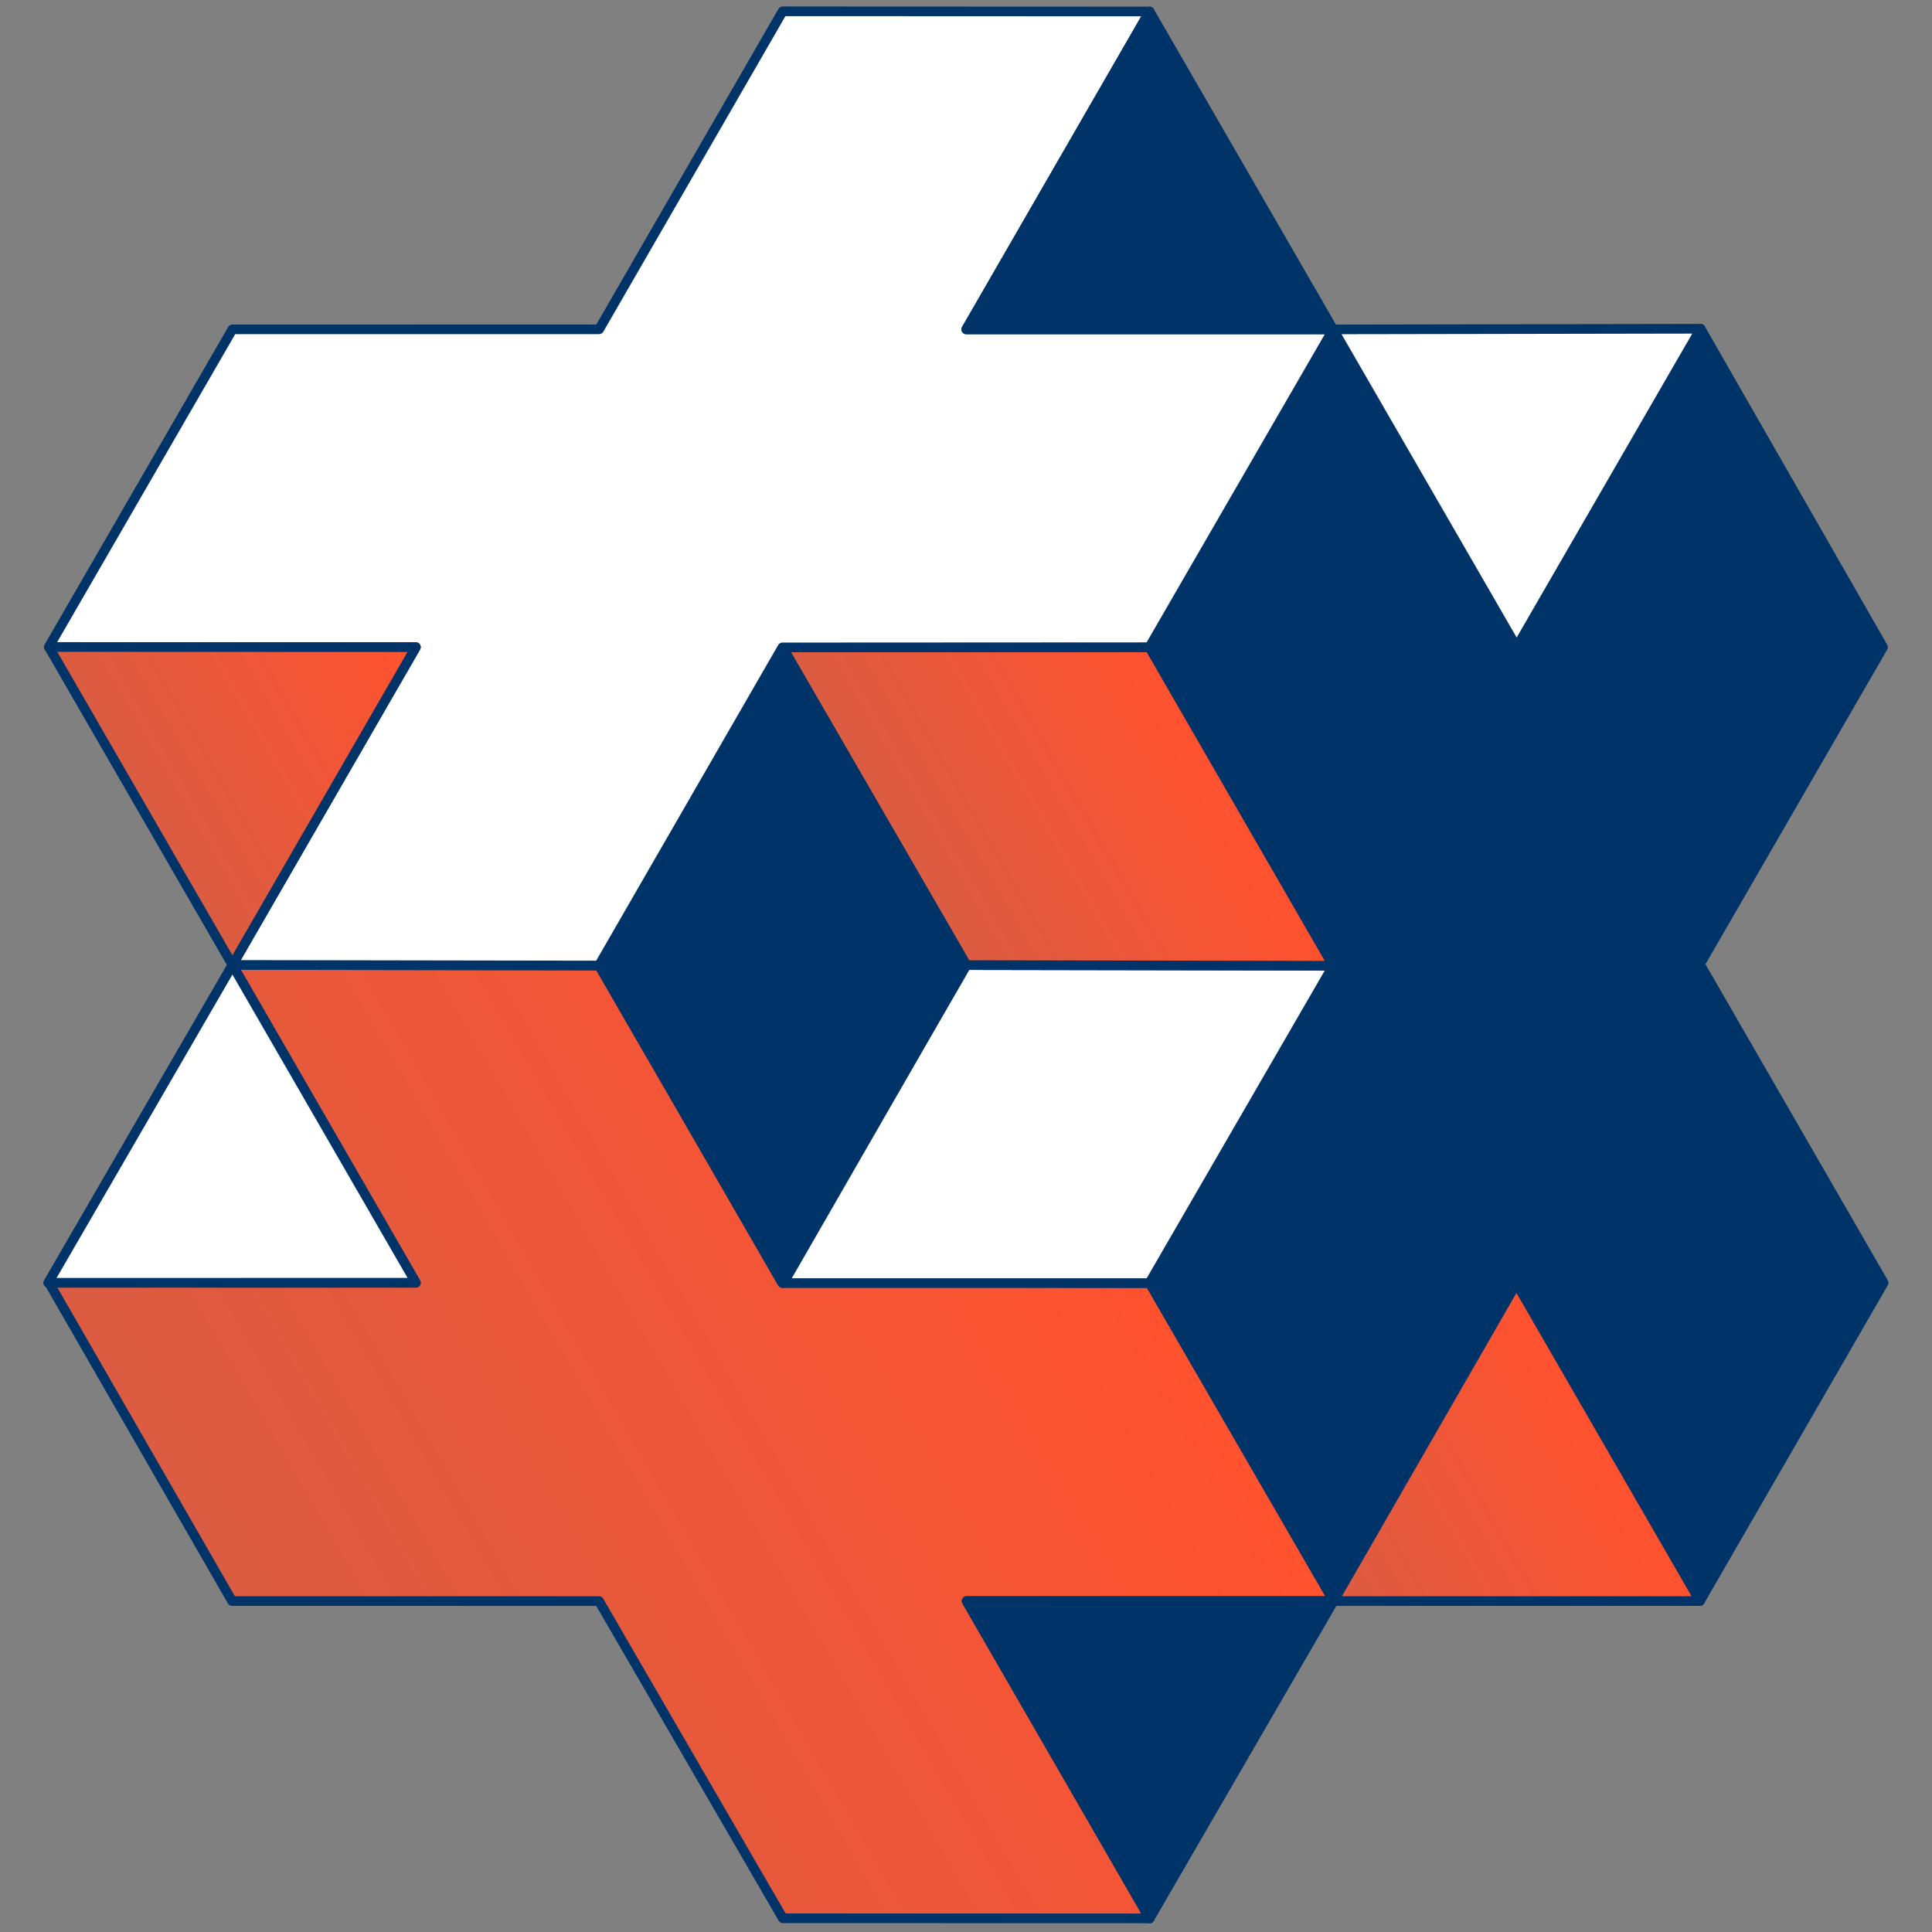 <svg width="200" height="200" viewBox="0 0 200 200" fill="none" xmlns="http://www.w3.org/2000/svg">
<rect x="0" y="0" width="200" height="200" fill="#808080" stroke="none"/>
<g clip-path="url(#clip0_92_12198)">
<path d="M137.956 99.889L118.985 66.997L138.011 34.099L157.005 66.997L176.048 34.033L194.931 66.995L175.972 99.817L194.992 132.793L175.976 165.74L156.982 132.843L138.009 165.673L119.004 132.819L137.956 99.889Z" fill="#003468" stroke="#003468" stroke-linecap="round" stroke-linejoin="round"/>
<path d="M62.009 165.743L24.025 165.742L5.071 132.784L43.041 132.794L24.061 99.888L62.006 99.95L80.941 132.715L119.003 132.819L138.048 165.743L100.064 165.741L119.012 198.591L81.042 198.581L62.009 165.743Z" fill="url(#paint0_linear_92_12198)" stroke="#003468" stroke-linecap="round" stroke-linejoin="round"/>
<path d="M138.005 99.972L118.991 132.827L81.1 132.827L100.039 99.905L138.005 99.972Z" fill="white" stroke="#003468" stroke-linecap="round" stroke-linejoin="round"/>
<path d="M100.038 99.905L81.009 67.01L118.985 66.997L138.005 99.973L100.038 99.905Z" fill="url(#paint1_linear_92_12198)" stroke="#003468" stroke-linecap="round" stroke-linejoin="round"/>
<path d="M62.062 99.918L80.984 132.82L100.038 99.905L81.009 67.01L62.062 99.918Z" fill="#003468" stroke="#003468" stroke-linecap="round" stroke-linejoin="round"/>
<path d="M175.975 165.741L138.049 165.743L156.982 132.843L175.975 165.741Z" fill="url(#paint2_linear_92_12198)" stroke="#003468" stroke-linecap="round" stroke-linejoin="round"/>
<path d="M138.048 165.744L100.064 165.742L119.011 198.592L138.048 165.744Z" fill="#003468" stroke="#003468" stroke-linecap="round" stroke-linejoin="round"/>
<path d="M176.048 34.033L138.011 34.099L157.004 66.997L176.048 34.033Z" fill="white" stroke="#003468" stroke-linecap="round" stroke-linejoin="round"/>
<path d="M138.01 34.099L100.026 34.098L119.009 1.188L81.017 1.172L62.02 34.09L24.058 34.094L5.046 66.984L43.052 66.992L24.061 99.888L62.006 99.949L80.994 67.018L118.984 66.998L138.01 34.099Z" fill="white" stroke="#003468" stroke-linecap="round" stroke-linejoin="round"/>
<path d="M138.008 34.1L119.007 1.189L100.024 34.099L138.008 34.1Z" fill="#003468" stroke="#003468" stroke-linecap="round" stroke-linejoin="round"/>
<path d="M4.987 132.796L24.062 99.888L43.056 132.786L4.987 132.796Z" fill="white" stroke="#003468" stroke-linecap="round" stroke-linejoin="round"/>
<path d="M24.061 99.888L5.06 66.976L43.052 66.992L24.061 99.888Z" fill="url(#paint3_linear_92_12198)" stroke="#003468" stroke-linecap="round" stroke-linejoin="round"/>
</g>
<defs>
<linearGradient id="paint0_linear_92_12198" x1="114.275" y1="124.565" x2="28.757" y2="173.938" gradientUnits="userSpaceOnUse">
<stop stop-color="#FF522F"/>
<stop offset="1" stop-color="#DB5C42"/>
</linearGradient>
<linearGradient id="paint1_linear_92_12198" x1="123.757" y1="75.263" x2="95.27" y2="91.711" gradientUnits="userSpaceOnUse">
<stop stop-color="#FF522F"/>
<stop offset="1" stop-color="#DB5C42"/>
</linearGradient>
<linearGradient id="paint2_linear_92_12198" x1="166.479" y1="149.292" x2="138.033" y2="165.715" gradientUnits="userSpaceOnUse">
<stop stop-color="#FF522F"/>
<stop offset="1" stop-color="#DB5C42"/>
</linearGradient>
<linearGradient id="paint3_linear_92_12198" x1="43.048" y1="66.985" x2="14.56" y2="83.432" gradientUnits="userSpaceOnUse">
<stop stop-color="#FF522F"/>
<stop offset="1" stop-color="#DB5C42"/>
</linearGradient>
<clipPath id="clip0_92_12198">
<rect width="200" height="200" fill="white"/>
</clipPath>
</defs>
</svg>
